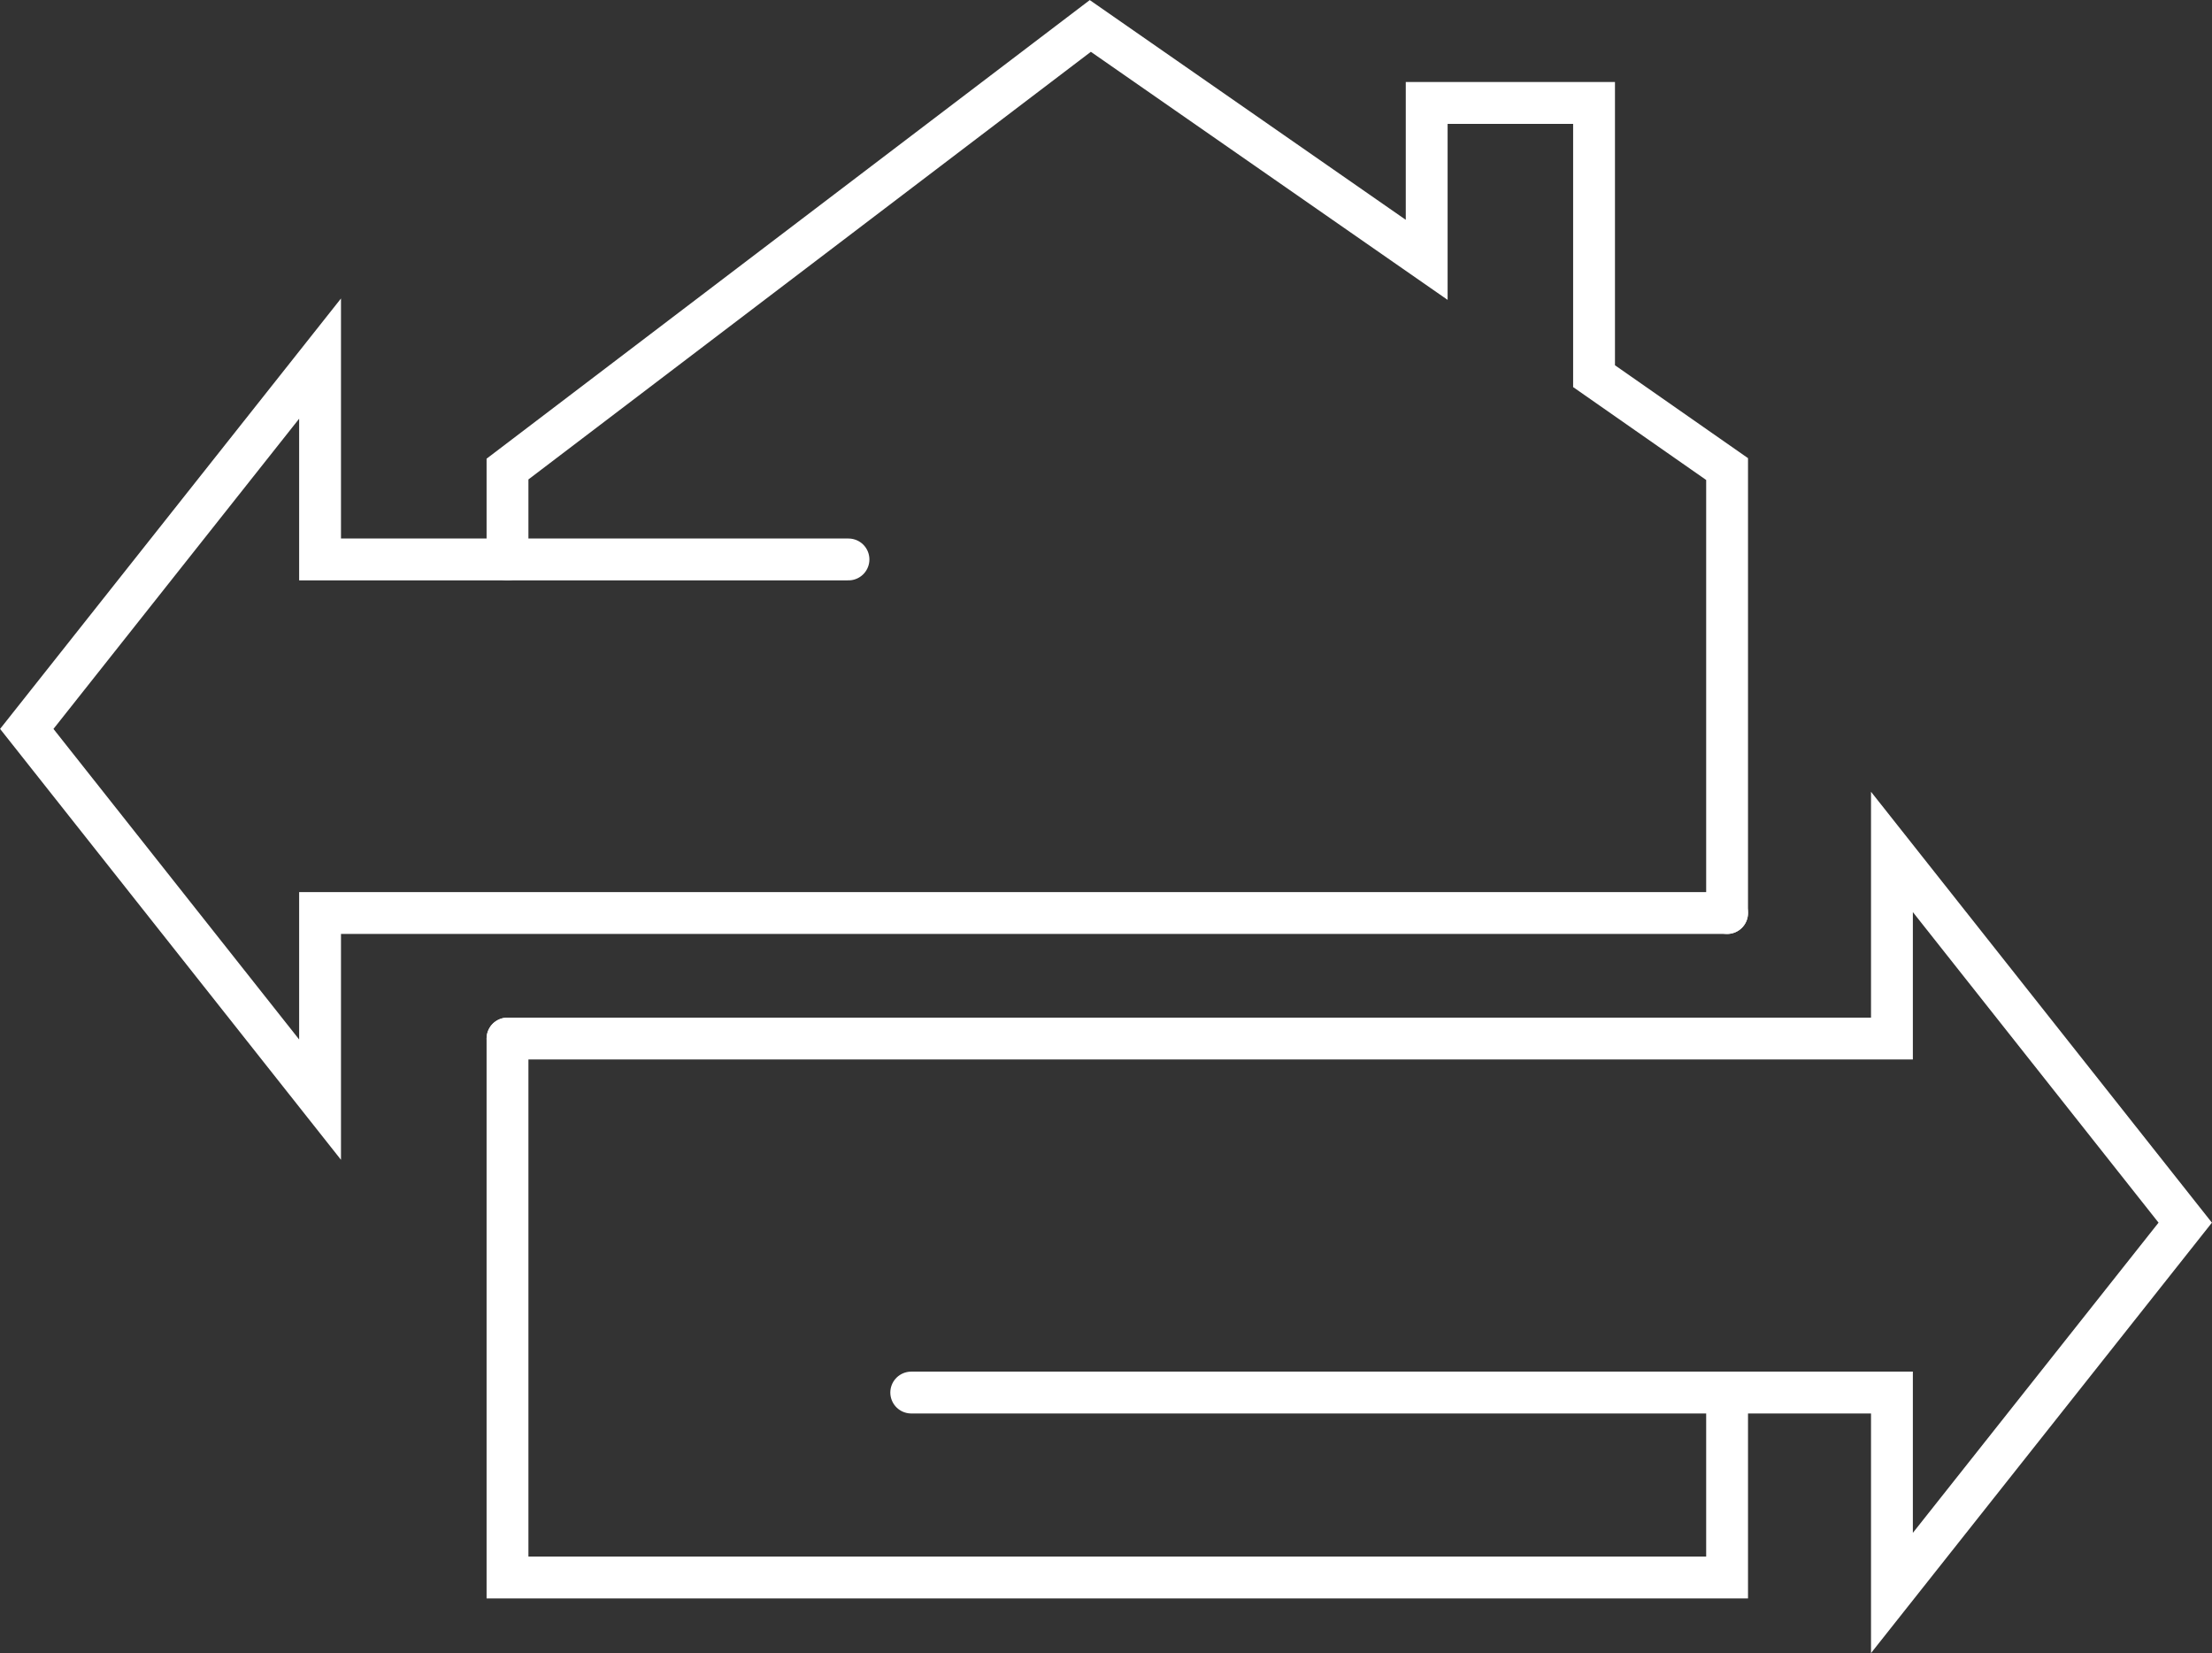 <svg xmlns="http://www.w3.org/2000/svg" viewBox="0 0 52.87 39.51"><rect x="0" y="0" width="52.87" height="39.51" fill="#333333" stroke="none"/><defs><style>.cls-1{fill:none;stroke:#fff;stroke-linecap:round;stroke-miterlimit:10;}</style></defs><title>product01_icon02_white</title><g id="图层_2" data-name="图层 2"><g id="图层_1-2" data-name="图层 1"><polyline class="cls-1" points="41.28 21.82 7.65 21.82 7.65 26.28 0.64 17.42 7.65 8.57 7.65 13.37 20.28 13.37"/><polyline class="cls-1" points="12.13 24.82 45.22 24.82 45.22 20.36 52.23 29.22 45.22 38.07 45.22 33.28 21.78 33.28"/><polyline class="cls-1" points="12.13 24.82 12.13 37.7 41.28 37.7 41.28 33.28"/><polyline class="cls-1" points="41.28 21.82 41.28 11.21 38.1 8.99 38.1 2.46 34.1 2.46 34.1 6.21 26.06 0.62 12.13 11.21 12.13 13.37"/></g></g></svg>
